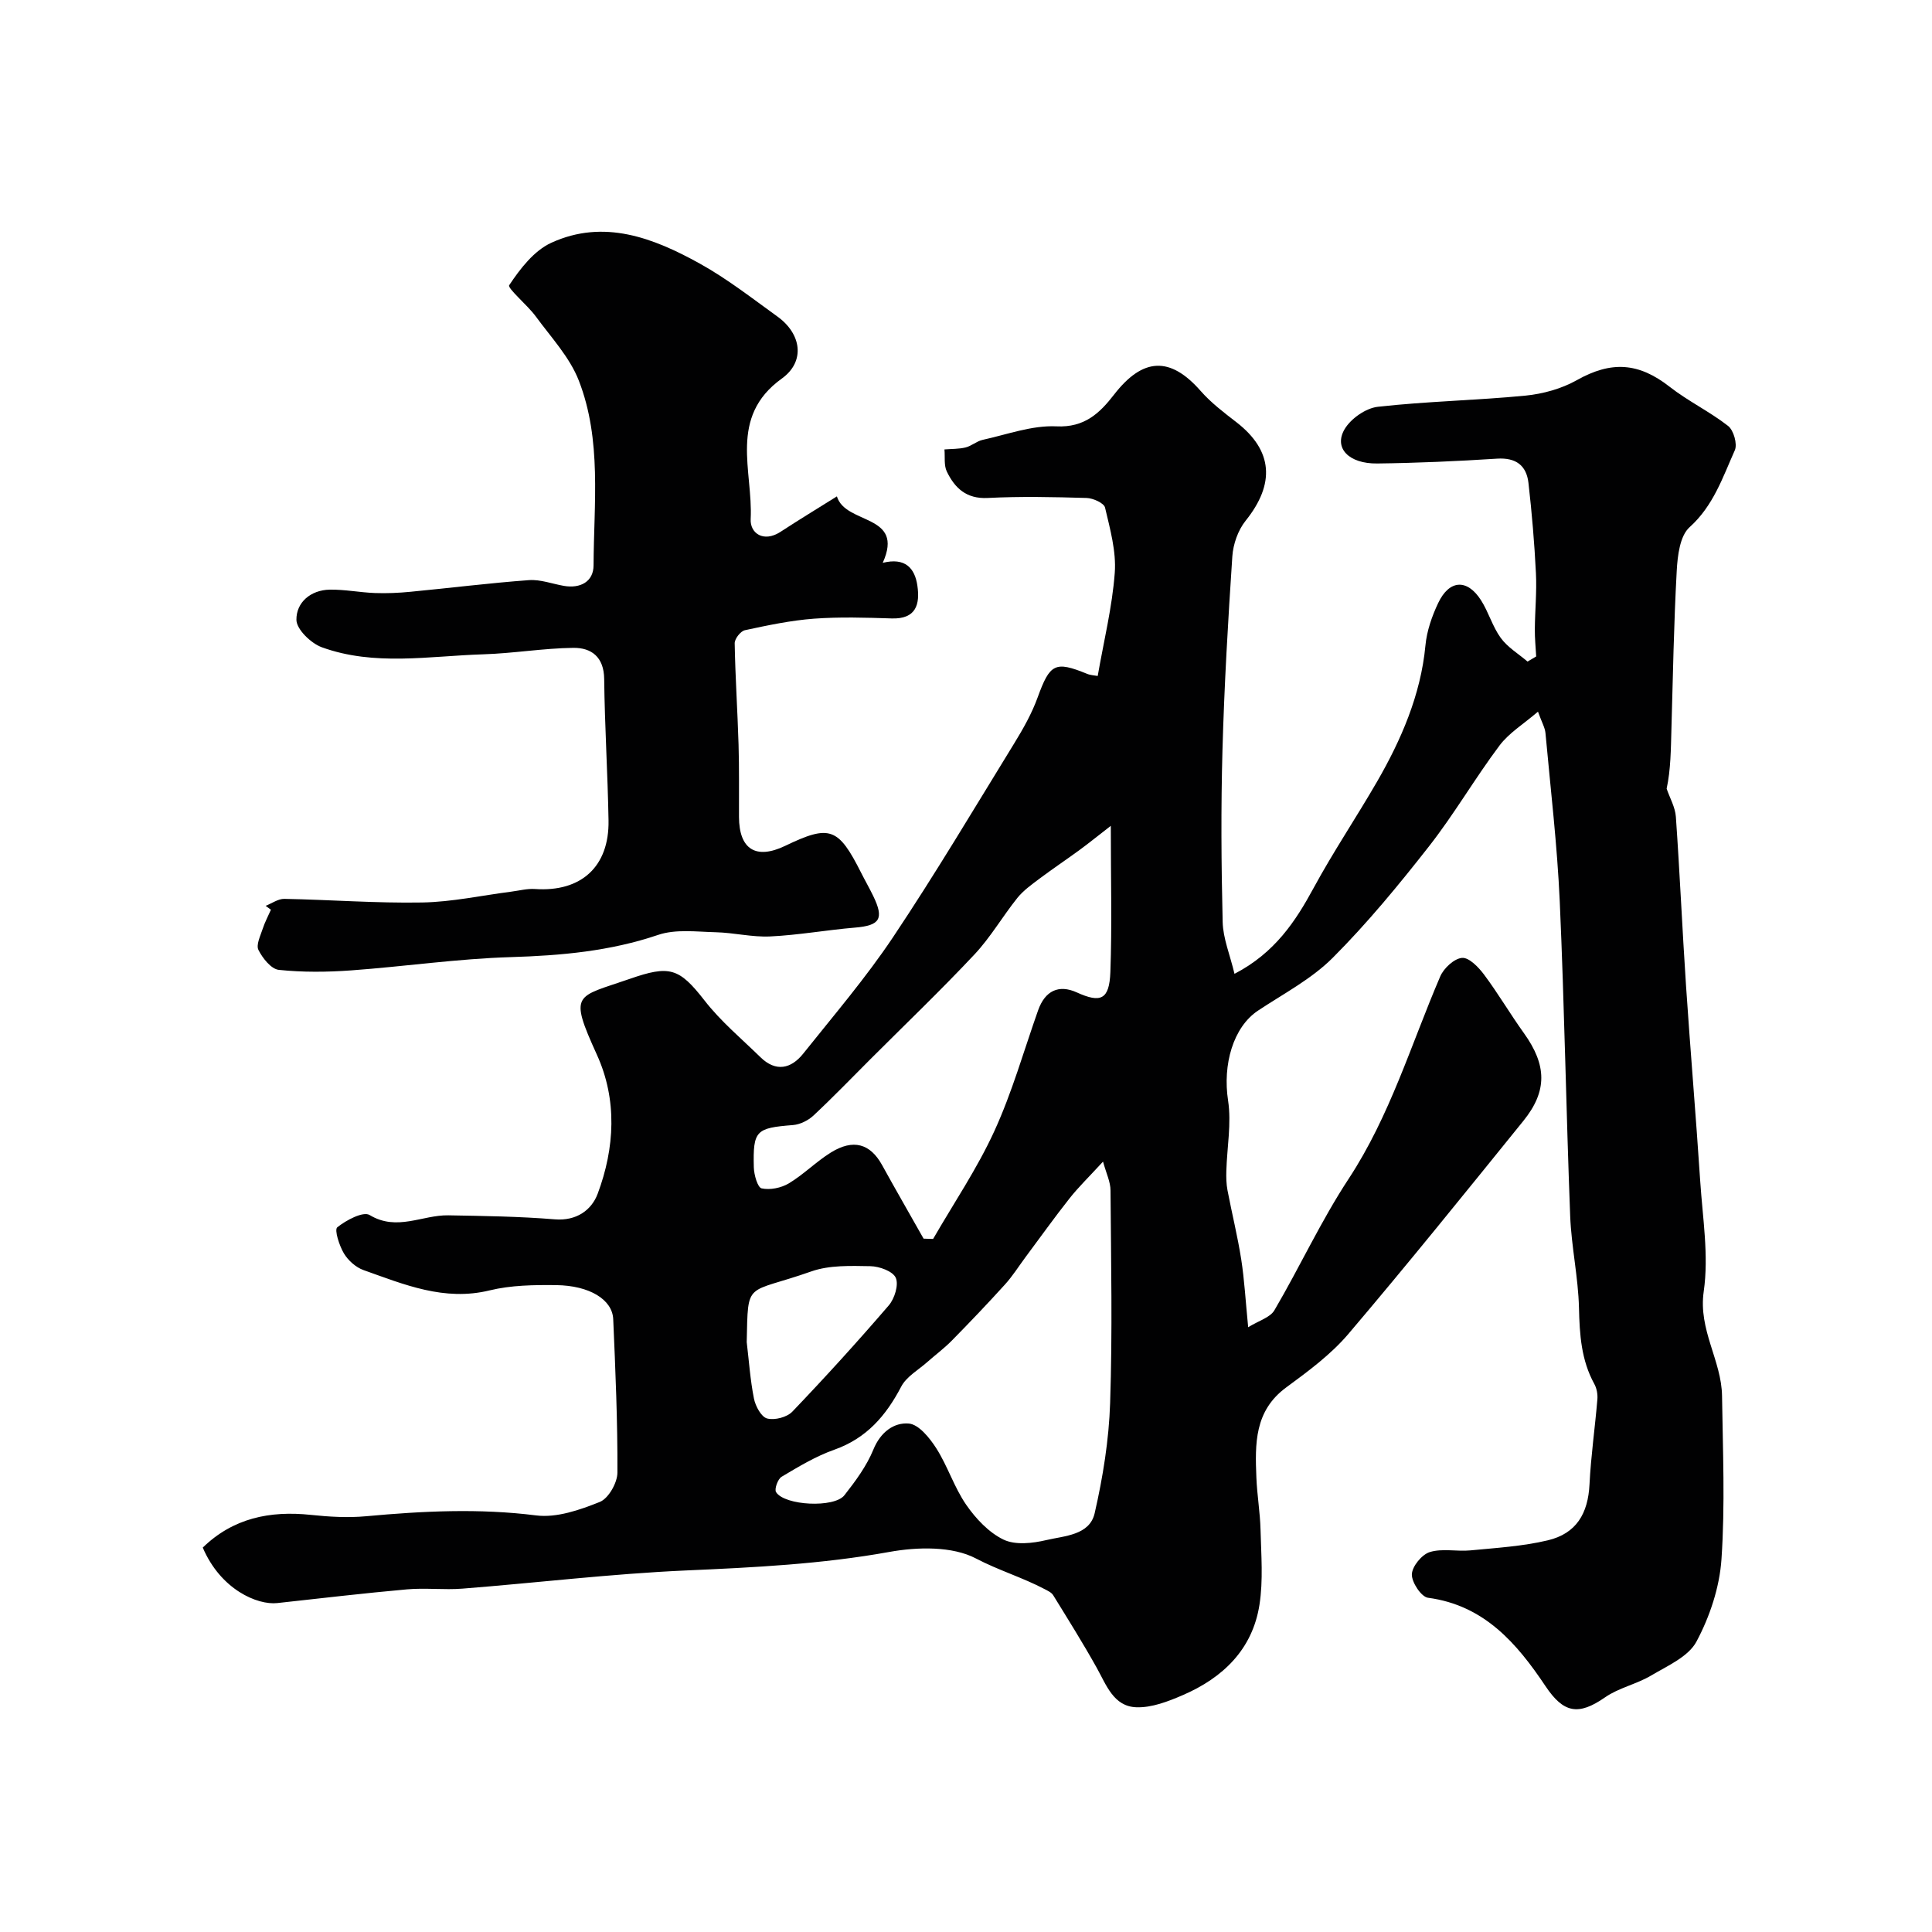 <svg enable-background="new 0 0 400 400" viewBox="0 0 400 400" xmlns="http://www.w3.org/2000/svg"><g fill="#010102"><path d="m41.98 320.41c6.27-6.1 13.88-7.67 22.39-6.77 3.78.4 7.66.63 11.44.28 11.74-1.08 23.39-1.66 35.19-.17 4.25.54 9.04-1.13 13.18-2.79 1.8-.72 3.64-3.96 3.65-6.06.05-10.6-.41-21.2-.87-31.79-.18-4.05-4.91-6.96-11.82-7.04-4.59-.05-9.34.01-13.76 1.09-9.42 2.3-17.7-1.22-26.11-4.2-1.59-.56-3.2-2-4.07-3.46-.96-1.61-2.01-4.89-1.37-5.4 1.84-1.48 5.36-3.35 6.7-2.54 5.66 3.42 10.91-.04 16.29.06 7.35.13 14.72.23 22.04.83 4.51.37 7.62-1.93 8.88-5.29 3.55-9.48 4.08-19.49-.16-28.79-5.89-12.96-4.36-11.82 6.76-15.69 8.29-2.89 10.25-2.32 15.54 4.48 3.35 4.31 7.64 7.89 11.57 11.73 3.18 3.11 6.34 2.4 8.85-.75 6.33-7.93 12.96-15.68 18.59-24.1 8.78-13.14 16.86-26.74 25.14-40.21 1.84-3 3.61-6.14 4.8-9.43 2.54-6.98 3.58-7.61 10.24-4.89.73.3 1.56.32 2.2.44 1.26-7.24 3-14.25 3.53-21.35.33-4.44-.97-9.07-2.01-13.5-.22-.95-2.48-1.96-3.82-2-6.83-.2-13.67-.35-20.49 0-4.42.22-6.8-2.06-8.45-5.47-.63-1.3-.35-3.04-.49-4.58 1.46-.12 2.96-.07 4.37-.41 1.23-.3 2.3-1.3 3.53-1.57 5.07-1.11 10.23-3.04 15.27-2.8 5.86.29 9-2.78 11.92-6.54 5.98-7.73 11.63-8 17.96-.78 2.15 2.45 4.83 4.48 7.43 6.49 7.52 5.84 8.03 12.71 1.86 20.39-1.57 1.96-2.57 4.84-2.74 7.37-.89 13.35-1.67 26.72-2.04 40.1-.33 11.86-.25 23.73.04 35.59.08 3.4 1.51 6.77 2.45 10.73 8.35-4.33 12.65-10.9 16.35-17.72 4.12-7.6 8.94-14.75 13.21-22.15 4.88-8.46 9.01-17.86 9.97-28.1.28-3 1.34-6.06 2.64-8.8 2.3-4.85 6-5.05 8.86-.59 1.58 2.47 2.38 5.46 4.09 7.81 1.42 1.95 3.67 3.29 5.55 4.9.6-.35 1.19-.71 1.79-1.06-.1-1.88-.3-3.76-.28-5.64.03-3.85.42-7.72.23-11.56-.31-6.26-.84-12.51-1.55-18.73-.42-3.63-2.6-5.27-6.51-5.02-8.25.53-16.53.9-24.8 1-5.89.07-9.02-3.19-6.78-7.06 1.28-2.21 4.4-4.4 6.91-4.68 10.15-1.14 20.4-1.32 30.56-2.31 3.63-.36 7.47-1.42 10.63-3.2 7.11-4 12.77-3.69 19.24 1.38 3.81 2.98 8.28 5.12 12.09 8.1 1.14.89 1.95 3.75 1.39 5.02-2.51 5.61-4.43 11.5-9.38 15.95-2 1.8-2.48 5.9-2.65 9.01-.6 10.92-.79 21.86-1.1 32.79-.12 4.18-.13 8.35-.99 12.33.66 1.93 1.77 3.83 1.91 5.8.82 11.69 1.33 23.4 2.11 35.09.9 13.46 2.05 26.9 2.93 40.35.5 7.62 1.8 15.41.73 22.84-1.16 7.99 3.69 14.3 3.79 21.65.16 11.28.65 22.6-.12 33.83-.4 5.81-2.42 11.87-5.18 17.03-1.68 3.14-6.02 5.02-9.42 7.04-3 1.78-6.66 2.52-9.49 4.49-5.56 3.87-8.62 3.25-12.34-2.31-5.92-8.85-12.67-16.75-24.33-18.3-1.4-.19-3.39-3.21-3.34-4.85s2.06-4.1 3.71-4.61c2.59-.8 5.62-.08 8.42-.35 5.36-.52 10.8-.84 16.01-2.08 5.93-1.41 8.34-5.56 8.64-11.59.29-5.88 1.14-11.73 1.63-17.6.09-1.04-.13-2.27-.63-3.18-2.72-4.94-3.05-10.22-3.18-15.74-.15-6.35-1.57-12.66-1.82-19.01-.84-21.71-1.19-43.44-2.16-65.15-.52-11.65-1.9-23.27-2.96-34.89-.1-1.09-.73-2.14-1.55-4.41-2.97 2.56-5.99 4.39-7.96 7.01-5.08 6.77-9.35 14.16-14.56 20.82-6.28 8.02-12.8 15.95-19.99 23.15-4.39 4.39-10.18 7.42-15.44 10.91-5.18 3.44-7.35 11.21-6.21 18.62.72 4.72-.22 9.7-.36 14.56-.04 1.34-.01 2.72.24 4.03.91 4.77 2.09 9.49 2.84 14.29.66 4.21.89 8.49 1.44 14.06 2.17-1.35 4.54-2 5.43-3.51 5.27-8.98 9.65-18.52 15.36-27.2 8.57-13.04 12.92-27.82 18.97-41.91.73-1.71 2.88-3.71 4.52-3.85 1.44-.12 3.42 1.93 4.56 3.46 2.92 3.91 5.4 8.15 8.25 12.12 4.74 6.61 4.9 11.98-.13 18.19-11.97 14.79-23.91 29.62-36.24 44.12-3.62 4.25-8.3 7.7-12.84 11.04-6.62 4.86-6.46 11.71-6.18 18.66.14 3.61.77 7.2.86 10.8.13 5.18.57 10.47-.22 15.53-1.44 9.24-7.56 15.13-15.88 18.72-3.03 1.31-6.44 2.63-9.62 2.51-4.71-.17-6.2-4.61-8.21-8.2-2.84-5.09-5.94-10.04-9-15-.35-.57-1.14-.93-1.79-1.27-4.58-2.41-9.54-3.89-14.19-6.33-4.91-2.58-12.1-2.41-17.93-1.36-14.01 2.53-28.06 3.22-42.21 3.84-15.42.69-30.78 2.55-46.18 3.76-3.81.3-7.68-.19-11.49.15-8.97.8-17.91 1.86-26.87 2.84-4.06.44-11.68-2.75-15.41-11.49zm186.39-79.91c-2.99 3.25-5.12 5.31-6.94 7.62-3.14 3.97-6.08 8.1-9.11 12.16-1.41 1.9-2.68 3.93-4.27 5.68-3.58 3.95-7.26 7.81-11 11.61-1.55 1.58-3.35 2.91-5.01 4.38-1.87 1.67-4.36 3.04-5.45 5.13-3.16 6.04-7.19 10.71-13.86 13.07-3.83 1.35-7.4 3.51-10.91 5.6-.79.47-1.54 2.58-1.14 3.19 1.8 2.79 12.05 3.3 14.14.64 2.31-2.94 4.61-6.06 6.01-9.48 1.47-3.6 4.24-5.63 7.33-5.37 2.06.17 4.33 2.99 5.7 5.14 2.36 3.71 3.7 8.09 6.19 11.69 1.98 2.86 4.67 5.73 7.72 7.2 2.44 1.17 6.01.77 8.85.1 3.77-.89 8.97-.99 10.02-5.57 1.71-7.47 2.95-15.18 3.2-22.82.49-14.65.19-29.33.08-43.99 0-1.78-.88-3.54-1.55-5.98zm1.61-69.52c-2.74 2.12-4.57 3.61-6.47 5-2.76 2.02-5.61 3.92-8.35 5.98-1.6 1.2-3.29 2.41-4.53 3.95-3.06 3.82-5.54 8.14-8.87 11.69-6.95 7.41-14.3 14.44-21.49 21.63-3.94 3.94-7.8 7.95-11.87 11.75-1.09 1.01-2.75 1.83-4.21 1.95-7.67.61-8.31 1.1-8.12 8.75.04 1.54.78 4.18 1.62 4.36 1.74.38 4.04-.09 5.62-1.03 3.07-1.84 5.65-4.49 8.69-6.38 4.66-2.9 8.18-1.86 10.64 2.61 2.81 5.1 5.72 10.14 8.58 15.21.66.02 1.31.04 1.97.06 4.28-7.42 9.13-14.57 12.68-22.33 3.68-8.03 6.1-16.64 9.06-25.01 1.44-4.06 4.28-5.39 7.99-3.71 4.99 2.27 6.75 1.51 6.97-4.19.35-9.65.09-19.31.09-30.29zm-75.38 106.89c.47 3.91.73 7.85 1.5 11.7.31 1.56 1.51 3.79 2.72 4.11 1.56.41 4.12-.25 5.23-1.42 6.84-7.15 13.51-14.49 19.96-21.99 1.2-1.4 2.09-4.26 1.45-5.71-.59-1.36-3.4-2.38-5.26-2.41-4.08-.07-8.47-.24-12.22 1.08-13.7 4.83-13.09 1.64-13.38 14.64z"/><path d="m173.27 102.77c1.79 5.93 14.1 3.55 9.49 13.76 4.64-1.16 6.64 1.09 7.17 4.7.57 3.88-.25 6.98-5.33 6.81-5.35-.17-10.74-.34-16.07.05-4.81.36-9.58 1.37-14.31 2.39-.89.19-2.12 1.77-2.11 2.69.12 6.99.59 13.97.8 20.96.15 4.99.07 10 .09 15 .02 6.72 3.5 8.9 9.57 5.99 9.23-4.44 10.99-3.81 15.72 5.58.81 1.61 1.71 3.17 2.5 4.8 2.3 4.74 1.39 6.12-3.76 6.55-5.86.49-11.69 1.55-17.56 1.83-3.74.18-7.51-.78-11.28-.87-3.99-.1-8.3-.68-11.93.55-9.96 3.38-20.08 4.28-30.49 4.6-11.04.33-22.04 1.95-33.08 2.75-4.97.36-10.03.41-14.97-.11-1.58-.17-3.35-2.41-4.21-4.12-.53-1.05.4-2.92.87-4.36.44-1.36 1.13-2.65 1.71-3.97-.36-.27-.72-.54-1.09-.81 1.29-.5 2.59-1.47 3.88-1.44 9.51.18 19.03.92 28.54.75 6.17-.11 12.32-1.46 18.48-2.25 1.62-.21 3.26-.65 4.86-.54 9.54.66 15.39-4.61 15.23-14.19-.17-9.77-.79-19.53-.9-29.29-.05-4.55-2.63-6.49-6.39-6.45-6.23.08-12.45 1.15-18.69 1.34-11.17.35-22.49 2.49-33.38-1.46-2.25-.82-5.23-3.7-5.26-5.67-.05-3.61 2.94-6.19 6.91-6.26 3.1-.05 6.21.58 9.33.7 2.45.09 4.93-.02 7.38-.26 8.18-.78 16.34-1.81 24.53-2.41 2.37-.17 4.82.77 7.23 1.19 3.43.59 6.12-.89 6.14-4.23.05-12.83 1.73-25.94-3.04-38.24-1.88-4.86-5.75-8.98-8.91-13.3-1.75-2.39-5.94-5.85-5.51-6.49 2.26-3.4 5.14-7.15 8.72-8.78 10.88-4.98 21.14-1.01 30.73 4.31 5.65 3.13 10.81 7.17 16.07 10.96 4.97 3.57 5.85 9.3.91 12.85-11.11 7.99-5.93 19.15-6.44 29.1-.15 2.92 2.65 4.89 6.13 2.66 3.8-2.48 7.67-4.84 11.72-7.37z"/></g></svg>